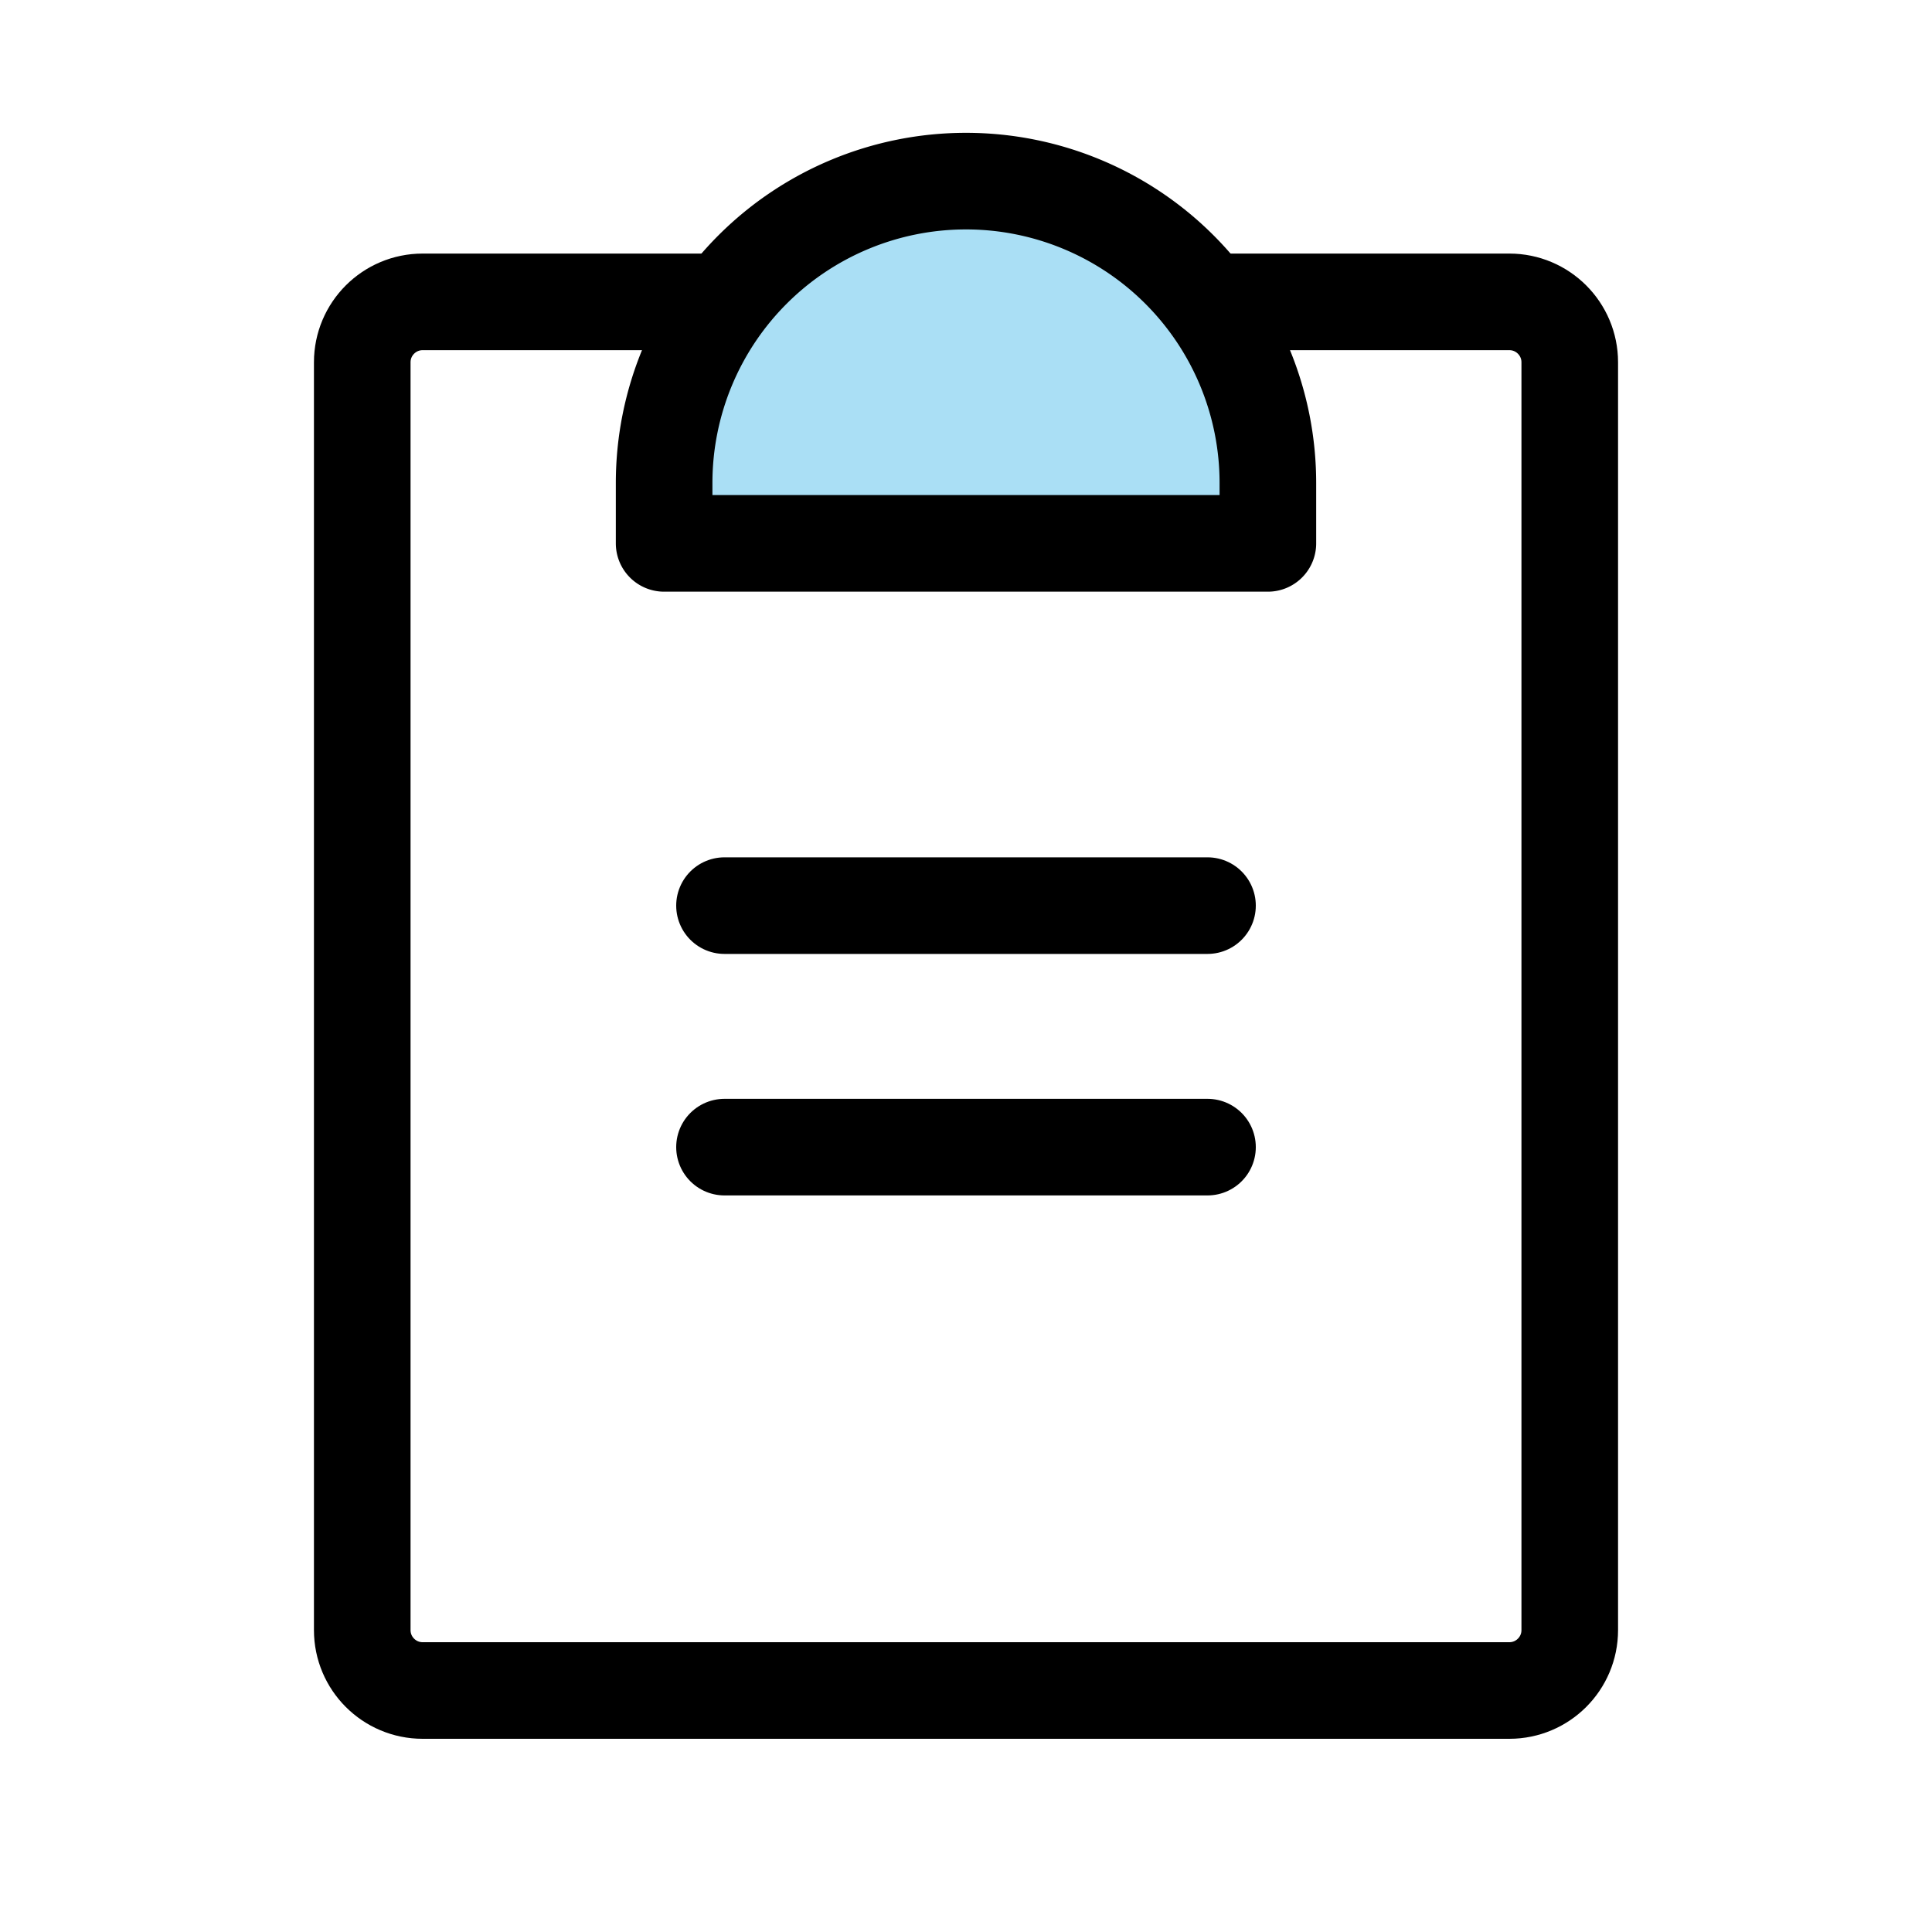 <svg width="40" height="40" viewBox="0 0 40 40" xmlns="http://www.w3.org/2000/svg">
    <g fill="none" fill-rule="evenodd">
        <path d="M0 0h40v40H0z"/>
        <path stroke="#000" stroke-width="2" stroke-linecap="round" stroke-linejoin="round" d="M15 23.75h10M15 18.75h10M25 6.25h6.25c.69 0 1.25.56 1.25 1.25v26.25c0 .69-.56 1.25-1.25 1.25H8.75c-.69 0-1.25-.56-1.25-1.25V7.5c0-.69.56-1.25 1.25-1.25H15"/>
        <path d="M13.75 11.25V10a6.25 6.25 0 1 1 12.5 0v1.25h-12.5z" stroke="#000" stroke-width="2" fill="#AADFF5" stroke-linecap="round" stroke-linejoin="round"/>
    </g>
</svg>
